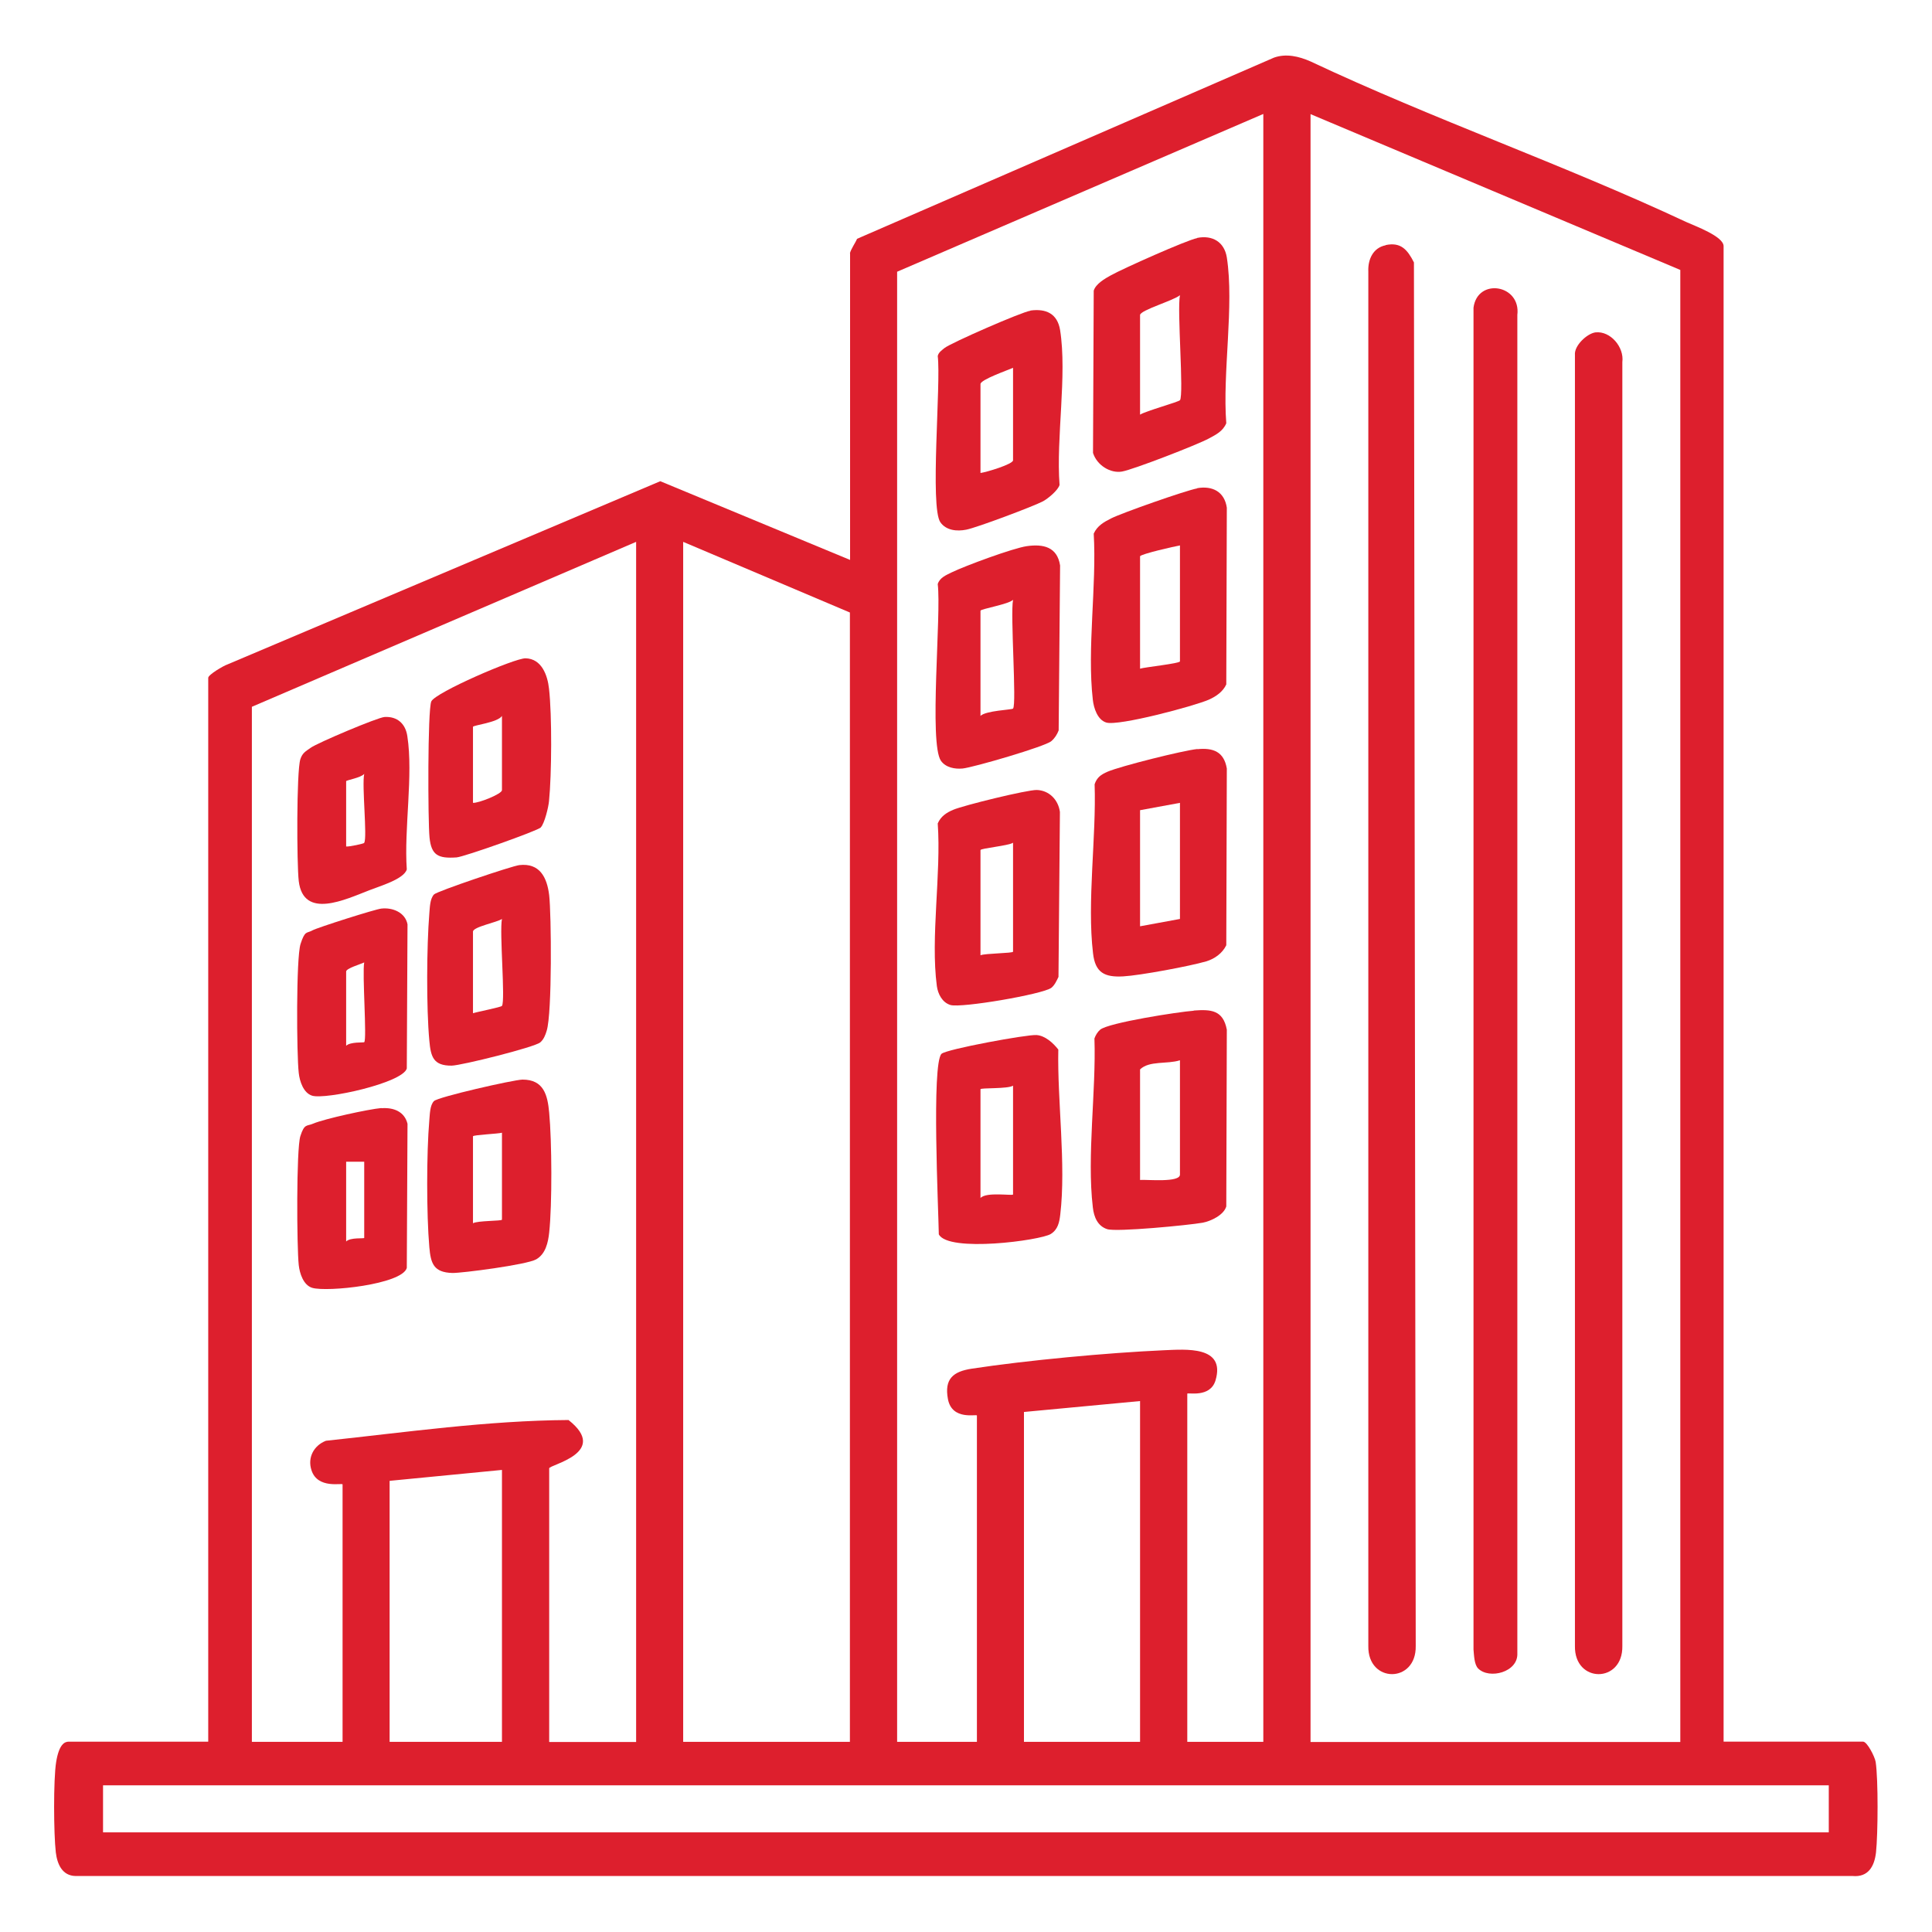 <?xml version="1.0" encoding="UTF-8"?>
<svg id="Layer_1" xmlns="http://www.w3.org/2000/svg" version="1.1" viewBox="0 0 1080 1080">
  <!-- Generator: Adobe Illustrator 29.2.1, SVG Export Plug-In . SVG Version: 2.1.0 Build 116)  -->
  <defs>
    <style>
      .st0 {
        fill: #dd1f2d;
      }
    </style>
  </defs>
  <path class="st0" d="M475.1,141.7c.4-2.2,3-5.8,4-8.2l233.1-101.3c6.8-2.4,13.9-.7,20.3,2.1,68.8,32.4,141.3,57.6,210.1,89.8,4.8,2.2,20.9,8,20.9,13.5v836h78c2.2,0,6.5,8.3,7,11.3,1.5,9.7,1.3,40.4.2,50.6-.9,7.9-4.4,14-13.1,13.2H42.3c-7.5-.1-10.3-6.6-11.1-13.2-1.2-10.2-1.4-40.8.2-50.6s4.7-11.3,7-11.3h78V378.9c0-1.7,8.4-6.7,10.8-7.5l241.9-102.4,106.1,44v-171.3ZM706.2,973.7V63.7l-204.7,88.2v821.8h44.6v-182.4c0-1-13.9,3-16.2-9.2-2.1-11.3,2.9-15.4,13.3-17,30.9-4.7,76-8.9,107.3-10.3,12.3-.5,34.7-2.6,29,16.8-3,10.1-15.8,6.6-15.8,7.5v194.6h42.6ZM939.3,150.9l-206.7-87.1v910h206.7V150.9ZM355.6,302.9l-214.8,92.2v578.6h50.7v-143.9c0-1-14,2.8-17.4-8-2.3-7.1,1.4-13.8,8.1-16.4,45-4.8,90.3-11.3,135.6-11.6,23.2,18.3-10.8,25-10.8,27v153h48.6V302.9ZM475.1,973.7V342.4l-93.2-39.5v670.8h93.2ZM637.3,783.2l-64.9,6.1v184.4h64.9v-190.5ZM280.6,821.7l-62.8,6.1v145.9h62.8v-152ZM1022.4,998H57.6v26.3h964.7v-26.3Z"/>
  <path class="st0" d="M774.6,137c8.5-1.8,12.2,2.6,15.8,9.7l1,773.4c.4,21-26.9,21-26.5,0V151.8c-.3-6.7,2.6-13.3,9.7-14.7Z"/>
  <path class="st0" d="M891.9,185.8c8.4-.9,16.1,8.3,15,16.6v717.7c.4,21-26.9,21-26.5,0V198.4c-.5-5.2,6.8-12,11.5-12.6Z"/>
  <path class="st0" d="M826.3,932.7c-2.2-2.2-2.3-7.4-2.6-10.6V172c2.2-16.9,26.6-13,24.5,4.1v748.1c.5,10.6-15.7,14.7-21.9,8.5Z"/>
  <path class="st0" d="M669.2,272.9c8.6-1.5,15.3,2,16.6,10.9l-.3,98.8c-1.9,4.1-5.7,6.7-9.7,8.5-8.2,3.6-50.5,14.9-57.4,12.8-4.9-1.5-7-8.1-7.5-12.7-3.3-28.5,2.2-63.6.5-92.9,1.9-4.3,5.7-6.5,9.7-8.5,6.1-3.1,42-15.7,48.2-16.8ZM659.6,304.9c-2.6.4-22.3,4.9-22.3,6.1v62.8c2.2-.8,22.3-2.9,22.3-4.1v-64.9Z"/>
  <path class="st0" d="M669.3,418.8c8.9-.9,14.9,1.4,16.5,10.8l-.3,98.8c-2.2,4.5-6.5,7.6-11.2,9-9.2,2.7-37.1,7.9-46.4,8.4-10.5.6-15.7-2.1-16.9-13-3.4-28.7,1.9-65,.9-94.4,1.3-3.9,3.6-5.4,7.2-7,7.2-3.1,42.3-11.9,50.3-12.7ZM659.6,448.8l-22.3,4.1v64.9l22.3-4.1v-64.9Z"/>
  <path class="st0" d="M667.3,564.9c9.5-.7,16.4-.4,18.5,10.7l-.3,98.8c-1.4,4.8-8.5,8.2-13.2,9.1-7.9,1.4-48.2,5.3-53.4,3.6s-7.4-6.6-8-12.2c-3.4-28.7,1.9-65,.9-94.4.7-1.9,1.7-3.6,3.2-4.9,4.6-3.9,43.9-10,52.3-10.6ZM659.6,592.7c-7.2,2.3-17.1.1-22.3,5.1v61.8c4.1-.3,22.3,1.6,22.3-3v-63.8Z"/>
  <path class="st0" d="M669.2,133c8.5-1.7,15.2,2.2,16.6,10.9,4.2,27-2.5,64.5-.3,92.7-1.9,4.5-5.8,6.4-9.7,8.5-6.4,3.5-42.3,17.4-48.6,18.5s-13.9-3.3-16.2-10.4l.4-90.7c1.1-3.8,6.3-6.8,9.6-8.6,6.6-3.7,42.2-19.6,48.2-20.8ZM659.6,223.8c2.3-3.4-1.7-50.3,0-58.8-3.2,2.9-22.3,8.4-22.3,11.1v55.7c3-2,21.6-7.1,22.3-8.1Z"/>
  <path class="st0" d="M574,305.3c9.2-1.3,17,.4,18.6,10.8l-.8,92.2c-.9,2.3-2.2,4.4-4.1,6-3.4,3-43.6,14.7-49.6,15.3-4.3.4-9.4-.5-12.1-4.3-6.8-9.8.3-82-1.8-98.8,1.1-3.6,4.7-5,7.7-6.5,7.6-3.7,34.4-13.6,42.1-14.7ZM566.3,396.1c2.1-2.2-1.6-52.8,0-60.8-2.4,2.5-18.2,5.1-18.2,6.1v58.8c3-3,17.6-3.4,18.2-4.1Z"/>
  <path class="st0" d="M579.5,441.6c7,.2,12.1,5.5,13,12.3l-.8,92.2c-1,2.1-2.2,4.7-4,6.1-4.8,3.6-50.3,11.4-56.4,9.6-4.6-1.4-7-6.2-7.6-10.6-3.6-27.2,2.5-62.7.5-90.9,1.7-3.9,4.8-6,8.6-7.6,5.8-2.5,41.3-11.2,46.8-11.1ZM566.3,471.1c-2.5,1.7-18.2,3.1-18.2,4.1v58.8c2.5-1.1,18.2-1.1,18.2-2v-60.8Z"/>
  <path class="st0" d="M526.3,589.1c2.7-2.6,47.9-10.9,53.1-10.5,4.8.3,9.3,4.4,12.2,8.1-.6,28.6,4.4,64.3,1.1,92.2-.5,4.3-1.3,8.4-5.3,10.9-5.7,3.6-57.3,10.5-62.6.2-.2-13.7-4.1-95.2,1.5-100.9ZM566.3,606.9c-2.9,1.9-18.2,1.1-18.2,2v60.8c3.2-3.6,18.2-1.1,18.2-2v-60.8Z"/>
  <path class="st0" d="M576,173.6c8.7-1.2,15.1,1.7,16.6,10.9,4,25.3-2.3,60.2-.3,86.6-.9,3-6.3,7.5-9.2,9.1-5.5,2.9-37.2,14.8-43,15.9-5.1,1-11.1.5-14.4-4.1-6-8.5.4-77.6-1.5-93,.5-2.1,2.2-3.1,3.7-4.4,3.6-2.9,43.4-20.3,48.1-20.9ZM548.1,264.4c3.2-.4,18.2-4.9,18.2-7.1v-51.7c-2.8,1.3-18.2,6.6-18.2,9.1v49.7Z"/>
  <path class="st0" d="M242.6,500c1.7-1.8,43.5-15.9,47.7-16.4,11.4-1.3,15.5,6.8,16.7,16.9s1.7,66-1.4,75.7c-.7,2.4-1.7,4.9-3.6,6.5-3.1,2.7-44,12.9-49.5,13-10.3.1-11.7-5-12.5-14-1.7-18.1-1.5-52.9,0-71.1.3-3.3.3-8.1,2.6-10.6ZM280.6,562.3c2-3-1.5-41.3,0-48.6-2.7,1.9-16.2,4.4-16.2,7.1v45.6c2.5-.8,15.8-3.4,16.2-4.1Z"/>
  <path class="st0" d="M242.6,615.5c2.3-2.3,44.4-11.9,49.5-12,11.8,0,14,8.5,14.9,18.5,1.5,16,1.7,51.2,0,67-.6,5.6-2,12-7.3,15s-41.5,7.7-46.8,7.6c-10.5-.3-12.1-5.3-12.9-14.4-1.6-18.2-1.6-52.8,0-71.1.3-3.2.3-8.3,2.6-10.6ZM280.6,633.2c-1.8.6-16.2,1.2-16.2,2v48.6c2.5-1.5,16.2-1.2,16.2-2v-48.6Z"/>
  <path class="st0" d="M302.4,462.5c-1.8,1.9-43,16.5-47.2,16.8-10.3.7-14.1-1.2-15.1-11.2-.9-9-1.1-71.2,1-76,2.2-5,46.8-24.3,52.7-24.1,9,.2,12.3,9.5,13.1,17,1.7,14.7,1.5,48,0,62.8-.3,3.4-2.5,12.5-4.6,14.7ZM264.4,448.8c3.2.2,16.2-5,16.2-7.1v-41.5c-2.3,3.7-16.2,5.2-16.2,6.1v42.6Z"/>
  <path class="st0" d="M213.2,507.9c6.2-.7,13.3,2.1,14.6,8.8l-.4,80.6c-2.4,8.1-45.4,17.5-52.9,15.2-4.9-1.5-7-8.1-7.5-12.7-1.2-10.3-1.5-64.3,1-72.1s3.5-5.8,6.6-7.6c2.9-1.6,35.3-11.9,38.6-12.2ZM203.6,582.6c1.6-1.5-1.2-38.6,0-44.6-2,1-10.1,3.3-10.1,5.1v41.5c2.3-2.3,9.8-1.7,10.1-2Z"/>
  <path class="st0" d="M213.3,619.5c6.6-.5,12.8,1.8,14.5,8.7l-.4,80.6c-2.7,9.2-44.6,13.6-52.9,11.1-4.9-1.5-7-8.1-7.5-12.7-1.1-9.9-1.4-64.9.9-72.1s3.6-5.4,7.2-7c6.3-2.7,31.1-8.1,38.1-8.7ZM203.6,649.4h-10.1v44.6c2.3-2.4,10.1-1.5,10.1-2v-42.6Z"/>
  <path class="st0" d="M215,400.8c7.1-.4,11.7,3.8,12.7,10.7,3.4,21.8-1.9,51.7-.3,74.5-1.6,5.5-15.3,9.4-20.8,11.6-13.5,5.2-37,16.6-39.6-5.1-1.1-9.4-1.3-61.1.9-68.1,1.2-3.6,3-4.4,5.8-6.4,3.7-2.7,37.5-17,41.3-17.2ZM203.6,471.1c1.8-2.9-1.4-32.2,0-38.5-1.8,2.2-10.1,3.5-10.1,4.1v36.5c1.7.2,9.9-1.6,10.1-2Z"/>
</svg>